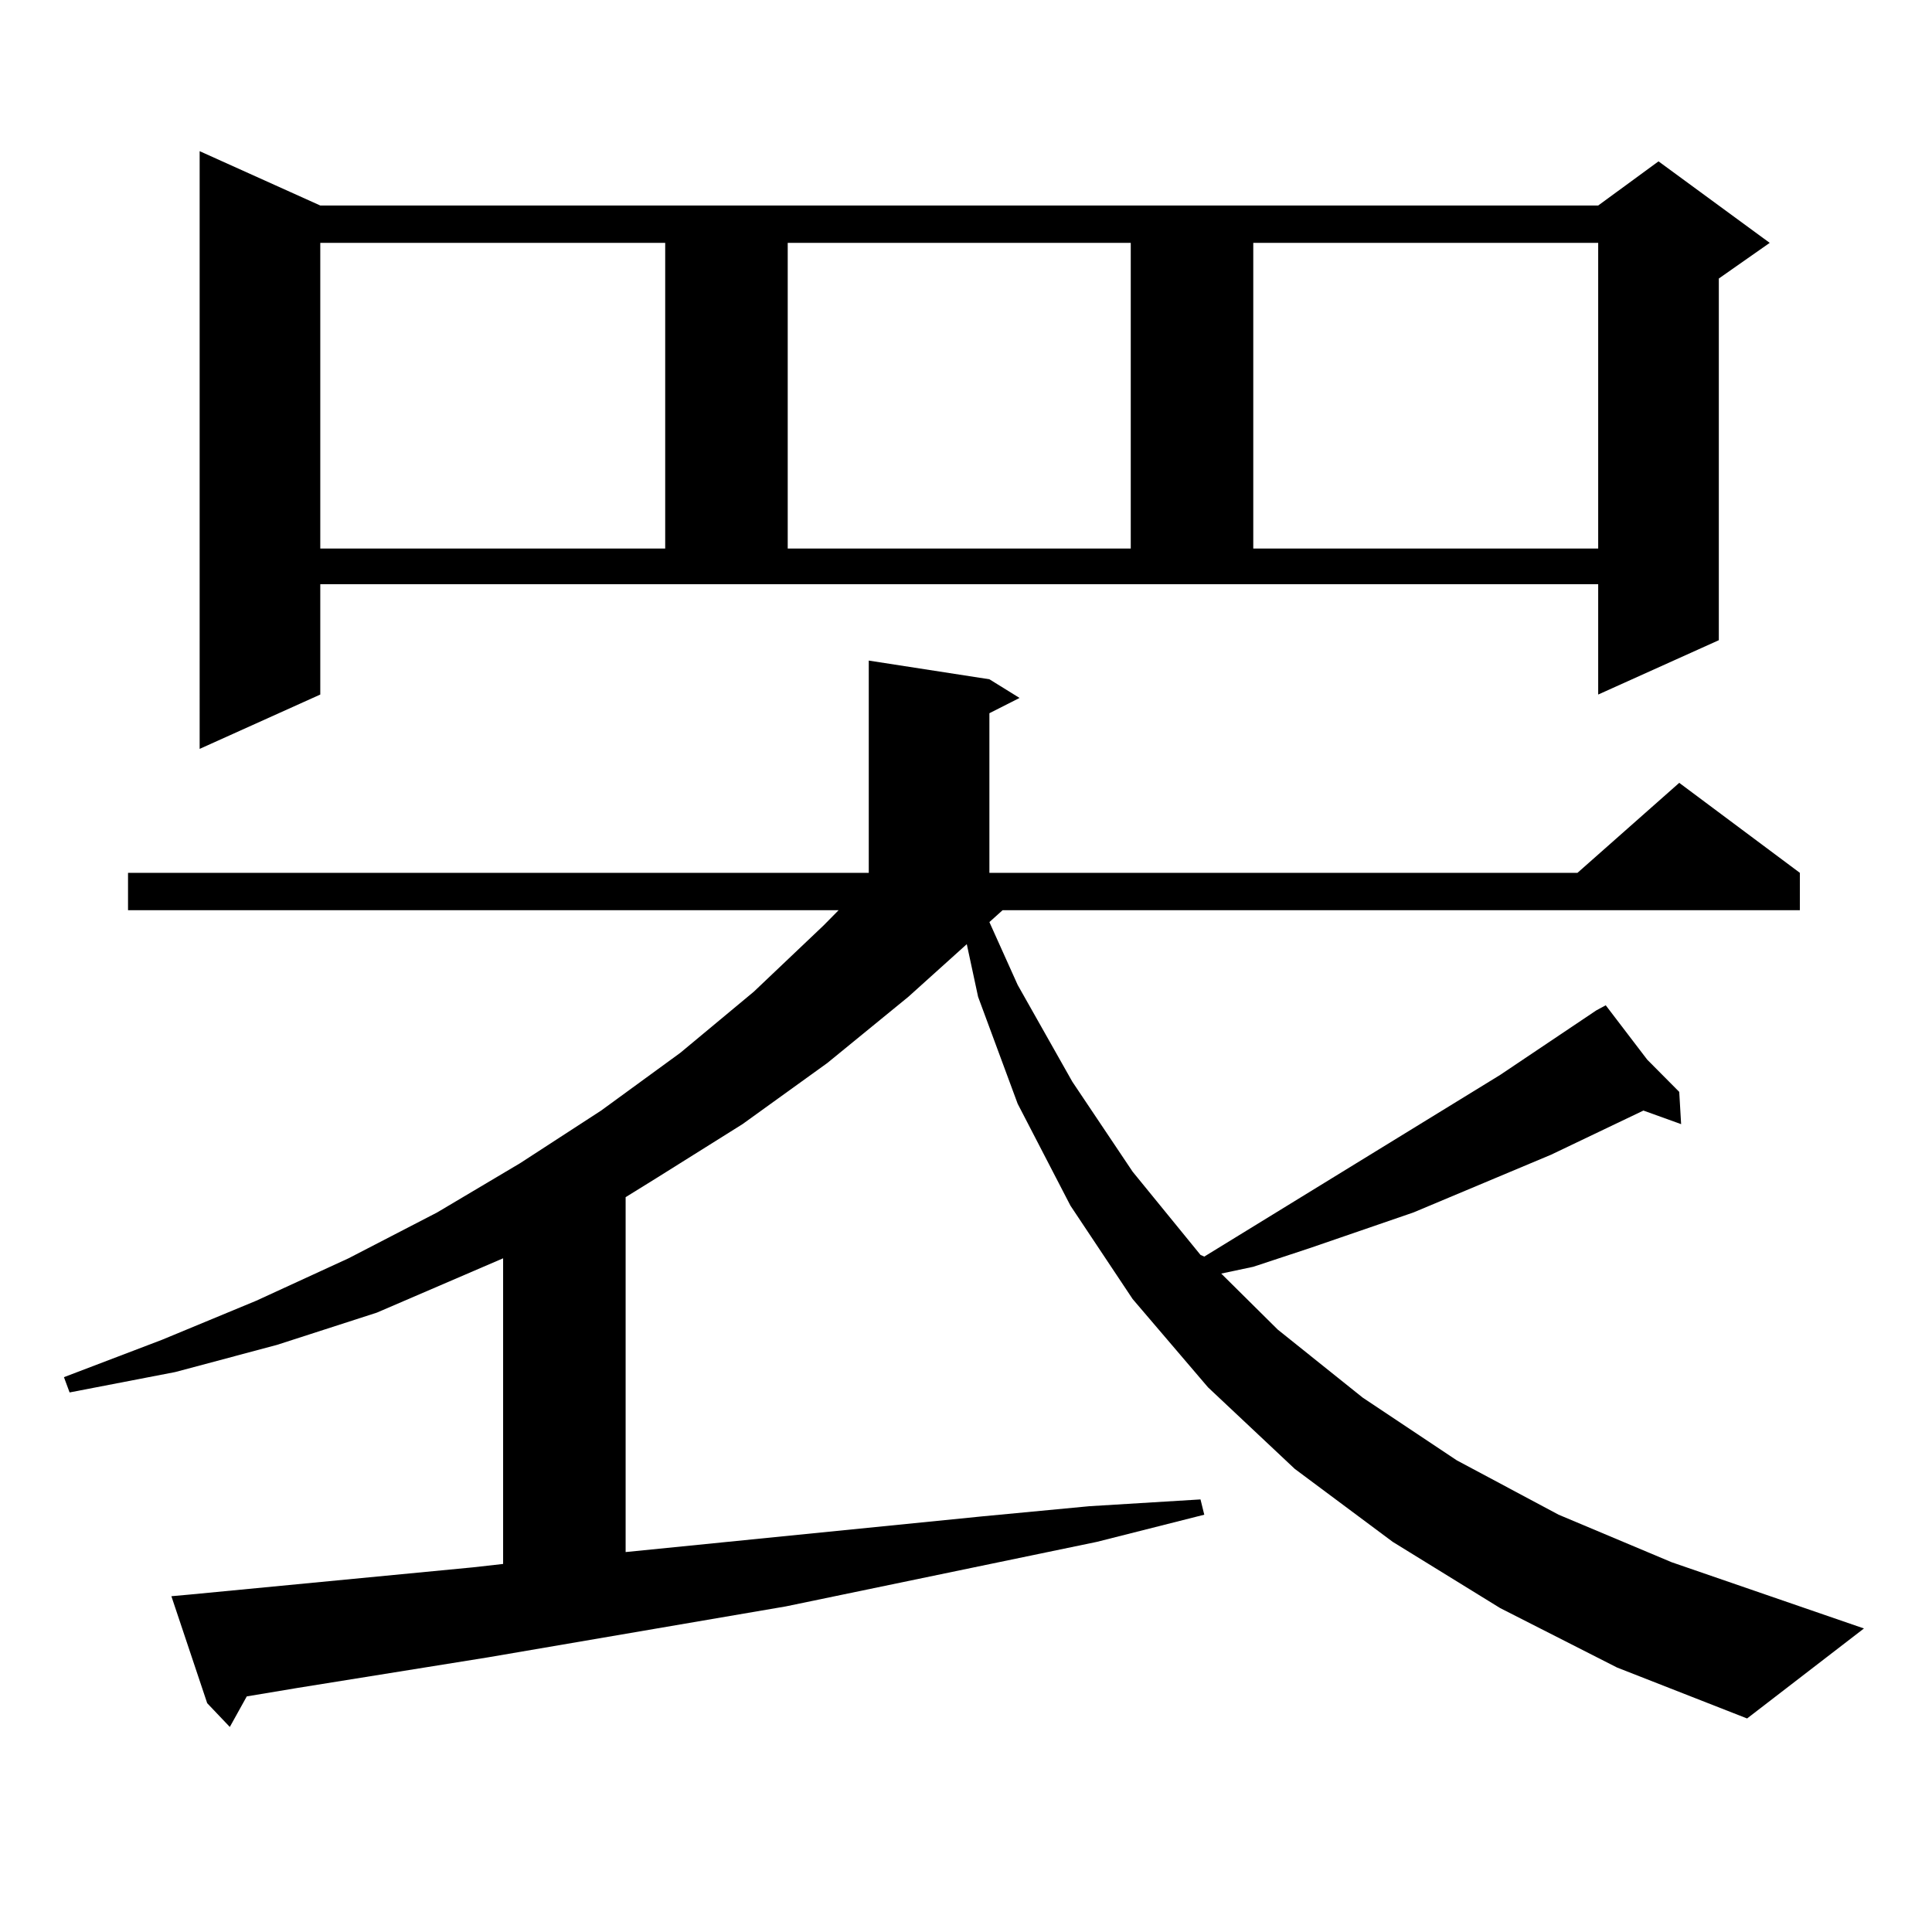 <?xml version="1.0" encoding="utf-8"?>
<!-- Generator: Adobe Illustrator 16.0.0, SVG Export Plug-In . SVG Version: 6.00 Build 0)  -->
<!DOCTYPE svg PUBLIC "-//W3C//DTD SVG 1.1//EN" "http://www.w3.org/Graphics/SVG/1.1/DTD/svg11.dtd">
<svg version="1.1" id="图层_1" xmlns="http://www.w3.org/2000/svg" xmlns:xlink="http://www.w3.org/1999/xlink" x="0px" y="0px"
	 width="1000px" height="1000px" viewBox="0 0 1000 1000" enable-background="new 0 0 1000 1000" xml:space="preserve">
<path d="M776.493,832.348l-55.608-34.277l-50.73-37.793l-44.877-42.188l-39.023-45.703l-32.194-48.34l-27.316-52.734l-20.487-55.371
	l-5.854-27.246l-30.243,27.246l-41.95,34.277l-43.901,31.641l-44.877,28.125l-15.609,9.668v183.691l184.386-18.457l55.608-5.273
	l57.56-3.516l1.951,7.91l-55.608,14.063l-160.972,33.398l-154.143,26.367l-98.534,15.82l-26.341,4.395l-8.78,15.82l-11.707-12.305
	l-18.536-55.371l9.756-0.879l146.338-14.063l15.609-1.758V651.293l-65.364,28.125l-51.706,16.699L90.656,710.18l-54.633,10.547
	l-2.927-7.91l50.73-19.336l48.779-20.215l47.804-21.973l45.853-23.73l42.926-25.488l41.95-27.246l40.975-29.883l38.048-31.641
	l36.097-34.277l7.805-7.91H66.267v-19.336h383.405V341.918l62.438,9.668l15.609,9.668l-15.609,7.91v82.617h304.383l52.682-46.582
	l62.438,46.582v19.336H518.938l-6.829,6.152l14.634,32.52l28.292,50.098l31.219,46.582l35.121,43.066l1.951,0.879l153.167-94.043
	l49.755-33.398l4.878-2.637l21.463,28.125l16.585,16.699l0.976,16.699l-19.512-7.031l-47.804,22.852l-71.218,29.883l-53.657,18.457
	l-29.268,9.668l-16.585,3.516l29.268,29.004l43.901,35.156l48.779,32.52l52.682,28.125l58.535,24.609l99.51,34.277l-60.486,46.582
	l-67.315-26.367L776.493,832.348z M165.776,359.496l-62.438,28.125V78.246l62.438,28.125h661.447l31.219-22.852l57.56,42.188
	l-26.341,18.457v187.207l-62.438,28.125v-57.129H165.776V359.496z M165.776,125.707V283.91h178.532V125.707H165.776z
	 M407.722,125.707V283.91h177.557V125.707H407.722z M648.691,125.707V283.91h178.532V125.707H648.691z"/>
</svg>
